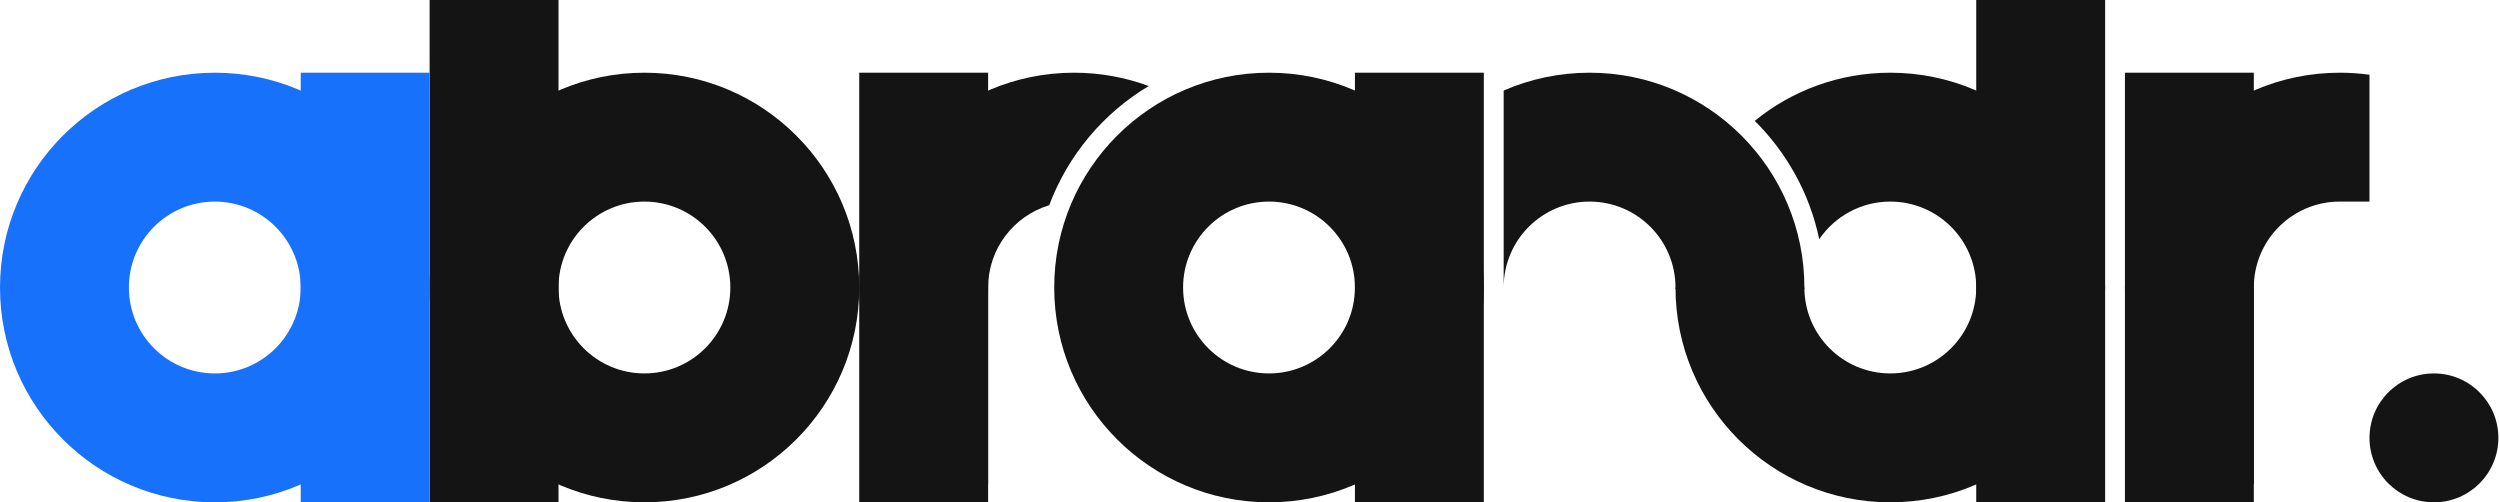 <svg width="647" height="130" viewBox="0 0 647 130" fill="none" xmlns="http://www.w3.org/2000/svg">
<path d="M583.289 18.815H549.934V129.999H583.289V18.815Z" fill="#141414"/>
<path fill-rule="evenodd" clip-rule="evenodd" d="M613.224 19.344V53.539L613.223 52.171H605.559C605.548 52.171 605.537 52.171 605.526 52.171C593.245 52.171 583.289 62.127 583.289 74.407C583.289 74.694 583.295 74.979 583.306 75.263H583.29V125.374C563.656 116.795 549.934 97.204 549.934 74.407C549.934 43.705 574.824 18.816 605.526 18.816C608.138 18.816 610.708 18.996 613.224 19.344Z" fill="#141414"/>
<path d="M646.579 113.322C646.579 122.533 639.112 130 629.901 130C620.69 130 613.224 122.533 613.224 113.322C613.224 104.111 620.69 96.644 629.901 96.644C639.112 96.644 646.579 104.111 646.579 113.322Z" fill="#141414"/>
<path d="M511.449 0H544.804V130H511.449V0Z" fill="#141414"/>
<path fill-rule="evenodd" clip-rule="evenodd" d="M433.619 74.407C433.619 105.11 458.508 129.999 489.211 129.999C519.913 129.999 544.803 105.11 544.803 74.407C544.803 43.705 519.913 18.816 489.211 18.816C475.909 18.816 463.699 23.487 454.13 31.279C462.411 39.488 468.341 50.064 470.819 61.908C474.821 56.031 481.566 52.171 489.213 52.171C501.494 52.171 511.45 62.127 511.45 74.408C511.45 86.689 501.494 96.644 489.213 96.644C476.932 96.644 466.976 86.689 466.976 74.408L433.619 74.407Z" fill="#141414"/>
<path fill-rule="evenodd" clip-rule="evenodd" d="M411.381 18.816C403.475 18.816 395.955 20.466 389.146 23.441V74.331C389.187 62.085 399.127 52.171 411.382 52.171C423.663 52.171 433.619 62.126 433.619 74.407C433.619 74.522 433.618 74.636 433.616 74.75H466.972C466.972 74.636 466.976 74.522 466.976 74.408C466.976 43.705 442.083 18.816 411.381 18.816ZM389.146 74.75V74.485C389.146 74.573 389.144 74.662 389.146 74.75ZM355.789 74.407C355.789 74.548 355.789 74.688 355.79 74.828V73.987C355.789 74.127 355.789 74.267 355.789 74.407Z" fill="#141414"/>
<path d="M350.657 18.815H384.012V129.999H350.657V18.815Z" fill="#141414"/>
<path fill-rule="evenodd" clip-rule="evenodd" d="M328.422 129.999C359.124 129.999 384.014 105.11 384.014 74.407C384.014 43.705 359.124 18.816 328.422 18.816C297.719 18.816 272.83 43.705 272.83 74.407C272.83 105.11 297.719 129.999 328.422 129.999ZM328.421 96.644C340.702 96.644 350.657 86.689 350.657 74.408C350.657 62.127 340.702 52.171 328.421 52.171C316.14 52.171 306.184 62.127 306.184 74.408C306.184 86.689 316.14 96.644 328.421 96.644Z" fill="#141414"/>
<path d="M255.725 18.815H222.37V129.999H255.725V18.815Z" fill="#141414"/>
<path fill-rule="evenodd" clip-rule="evenodd" d="M255.725 125.373C236.092 116.794 222.371 97.203 222.371 74.407C222.371 43.705 247.26 18.815 277.963 18.815C284.757 18.815 291.266 20.034 297.284 22.265C285.557 29.284 276.395 40.146 271.539 53.112C262.389 55.868 255.725 64.359 255.725 74.407C255.725 74.694 255.731 74.979 255.741 75.263H255.725V125.373Z" fill="#141414"/>
<path d="M144.54 0H111.184V130H144.54V0Z" fill="#141414"/>
<path fill-rule="evenodd" clip-rule="evenodd" d="M166.776 129.999C136.073 129.999 111.184 105.11 111.184 74.407C111.184 43.705 136.073 18.816 166.776 18.816C197.478 18.816 222.371 43.705 222.371 74.407C222.371 105.11 197.478 129.999 166.776 129.999ZM166.774 96.644C154.493 96.644 144.538 86.689 144.538 74.408C144.538 62.127 154.493 52.171 166.774 52.171C179.055 52.171 189.011 62.127 189.011 74.408C189.011 86.689 179.055 96.644 166.774 96.644Z" fill="#141414"/>
<path d="M77.828 18.816H111.183V130H77.828V18.816Z" fill="#1871FB"/>
<path fill-rule="evenodd" clip-rule="evenodd" d="M55.592 130.001C86.294 130.001 111.184 105.111 111.184 74.409C111.184 43.706 86.294 18.817 55.592 18.817C24.889 18.817 0 43.706 0 74.409C0 105.111 24.889 130.001 55.592 130.001ZM55.592 96.645C67.873 96.645 77.828 86.69 77.828 74.409C77.828 62.128 67.873 52.172 55.592 52.172C43.31 52.172 33.355 62.128 33.355 74.409C33.355 86.69 43.31 96.645 55.592 96.645Z" fill="#1871FB"/>
</svg>
